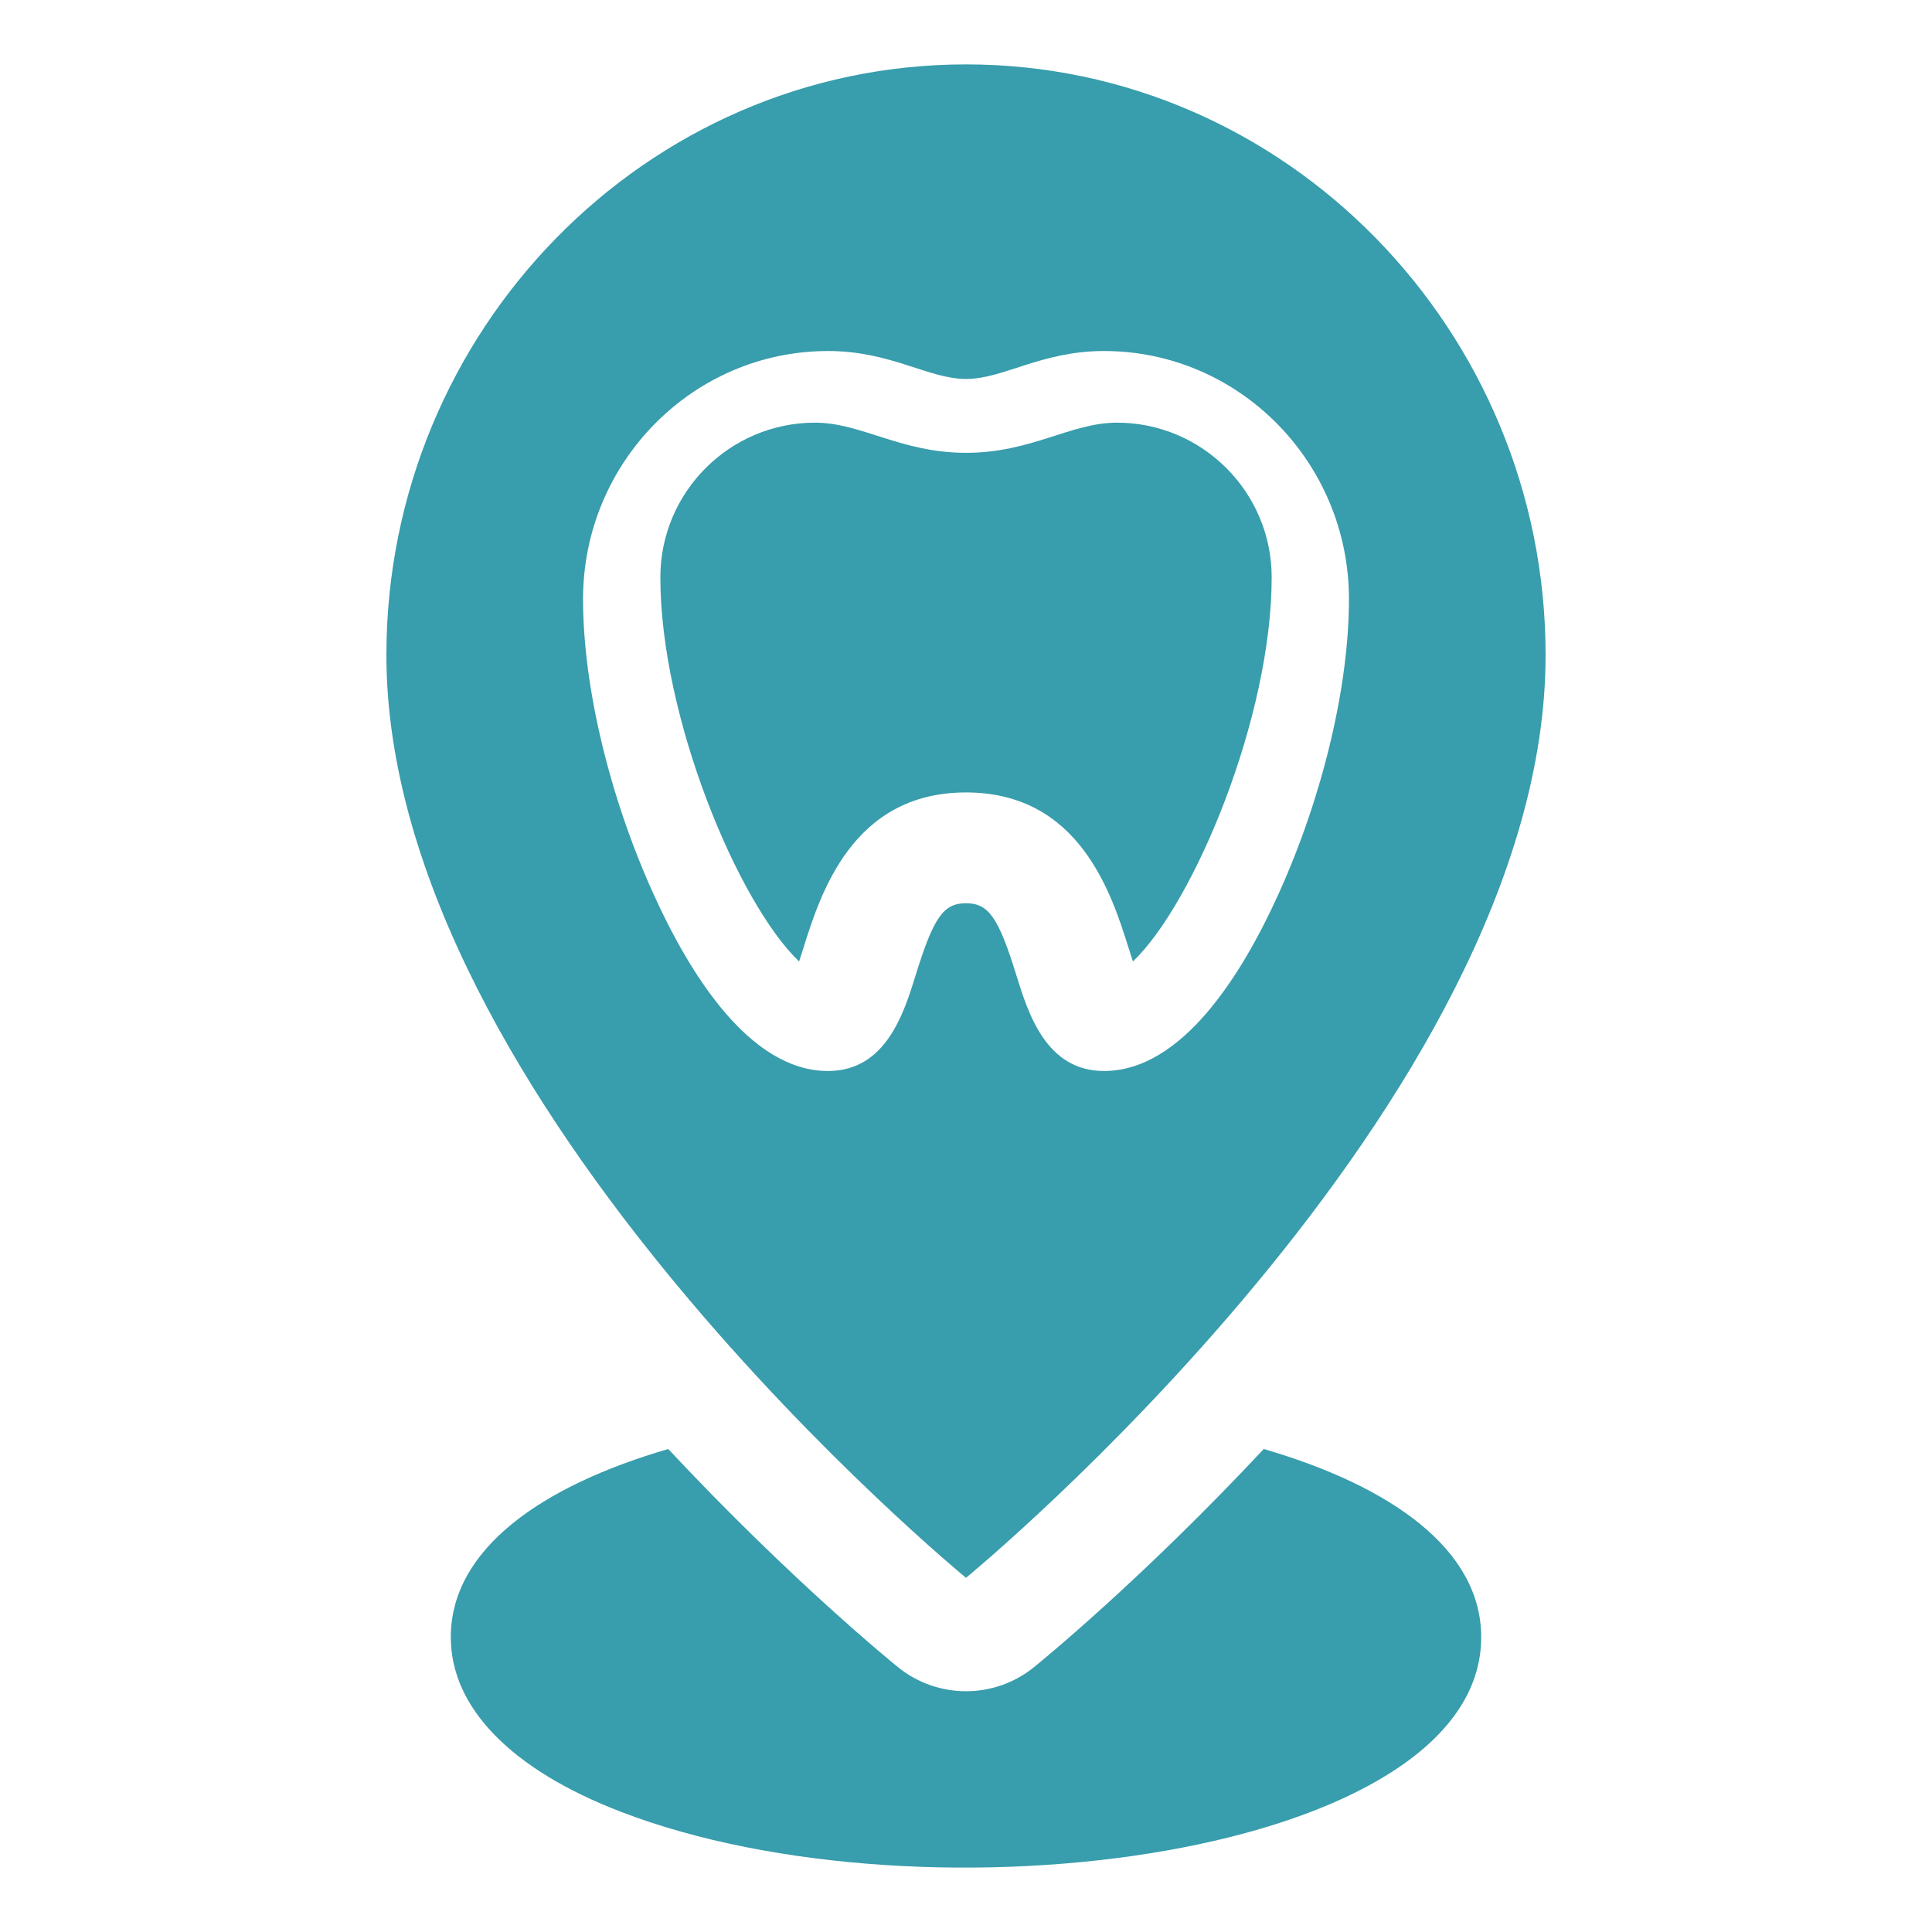 <svg width="60" height="60" viewBox="0 0 60 60" fill="none" xmlns="http://www.w3.org/2000/svg">
<path d="M30 24.61C33.535 24.61 34.527 27.774 35.06 29.473C35.097 29.59 35.139 29.725 35.184 29.86C37.08 28.047 39.493 22.27 39.493 17.93C39.493 15.281 37.337 13.126 34.688 13.126C33.247 13.126 32.033 14.063 30 14.063C27.974 14.063 26.749 13.126 25.312 13.126C22.663 13.126 20.508 15.281 20.508 17.93C20.508 22.264 22.915 28.043 24.817 29.86C24.861 29.725 24.903 29.59 24.94 29.474C25.473 27.774 26.465 24.61 30 24.61Z" fill="#389DAC"/>
<path d="M30 49C30 49 48 34.238 48 20.344C48 10.273 39.941 2 30 2C20.059 2 12 10.273 12 20.344C12 34.238 30 49 30 49ZM20.289 27.752C18.923 24.733 18.107 21.314 18.107 18.607C18.107 14.358 21.52 10.901 25.714 10.901C27.67 10.901 28.831 11.769 30 11.769C31.165 11.769 32.334 10.901 34.286 10.901C38.48 10.901 41.893 14.358 41.893 18.607C41.893 21.314 41.077 24.733 39.711 27.752C38.574 30.265 36.71 33.261 34.286 33.261C32.485 33.261 31.928 31.463 31.56 30.274C31.006 28.487 30.7 28.051 30 28.051C29.3 28.051 28.994 28.487 28.44 30.274C28.072 31.463 27.515 33.261 25.714 33.261C23.29 33.261 21.426 30.265 20.289 27.752Z" fill="#389DAC"/>
<path d="M39.247 45C35.462 49.051 32.276 51.643 32.112 51.775C30.881 52.772 29.12 52.772 27.888 51.775C27.724 51.643 24.538 49.051 20.753 45C16.812 46.149 14 48.112 14 50.845C14 53.028 15.871 54.952 19.269 56.262C28.798 59.936 46 57.625 46 50.845C46 48.112 43.188 46.149 39.247 45Z" fill="#389DAC"/>
</svg>